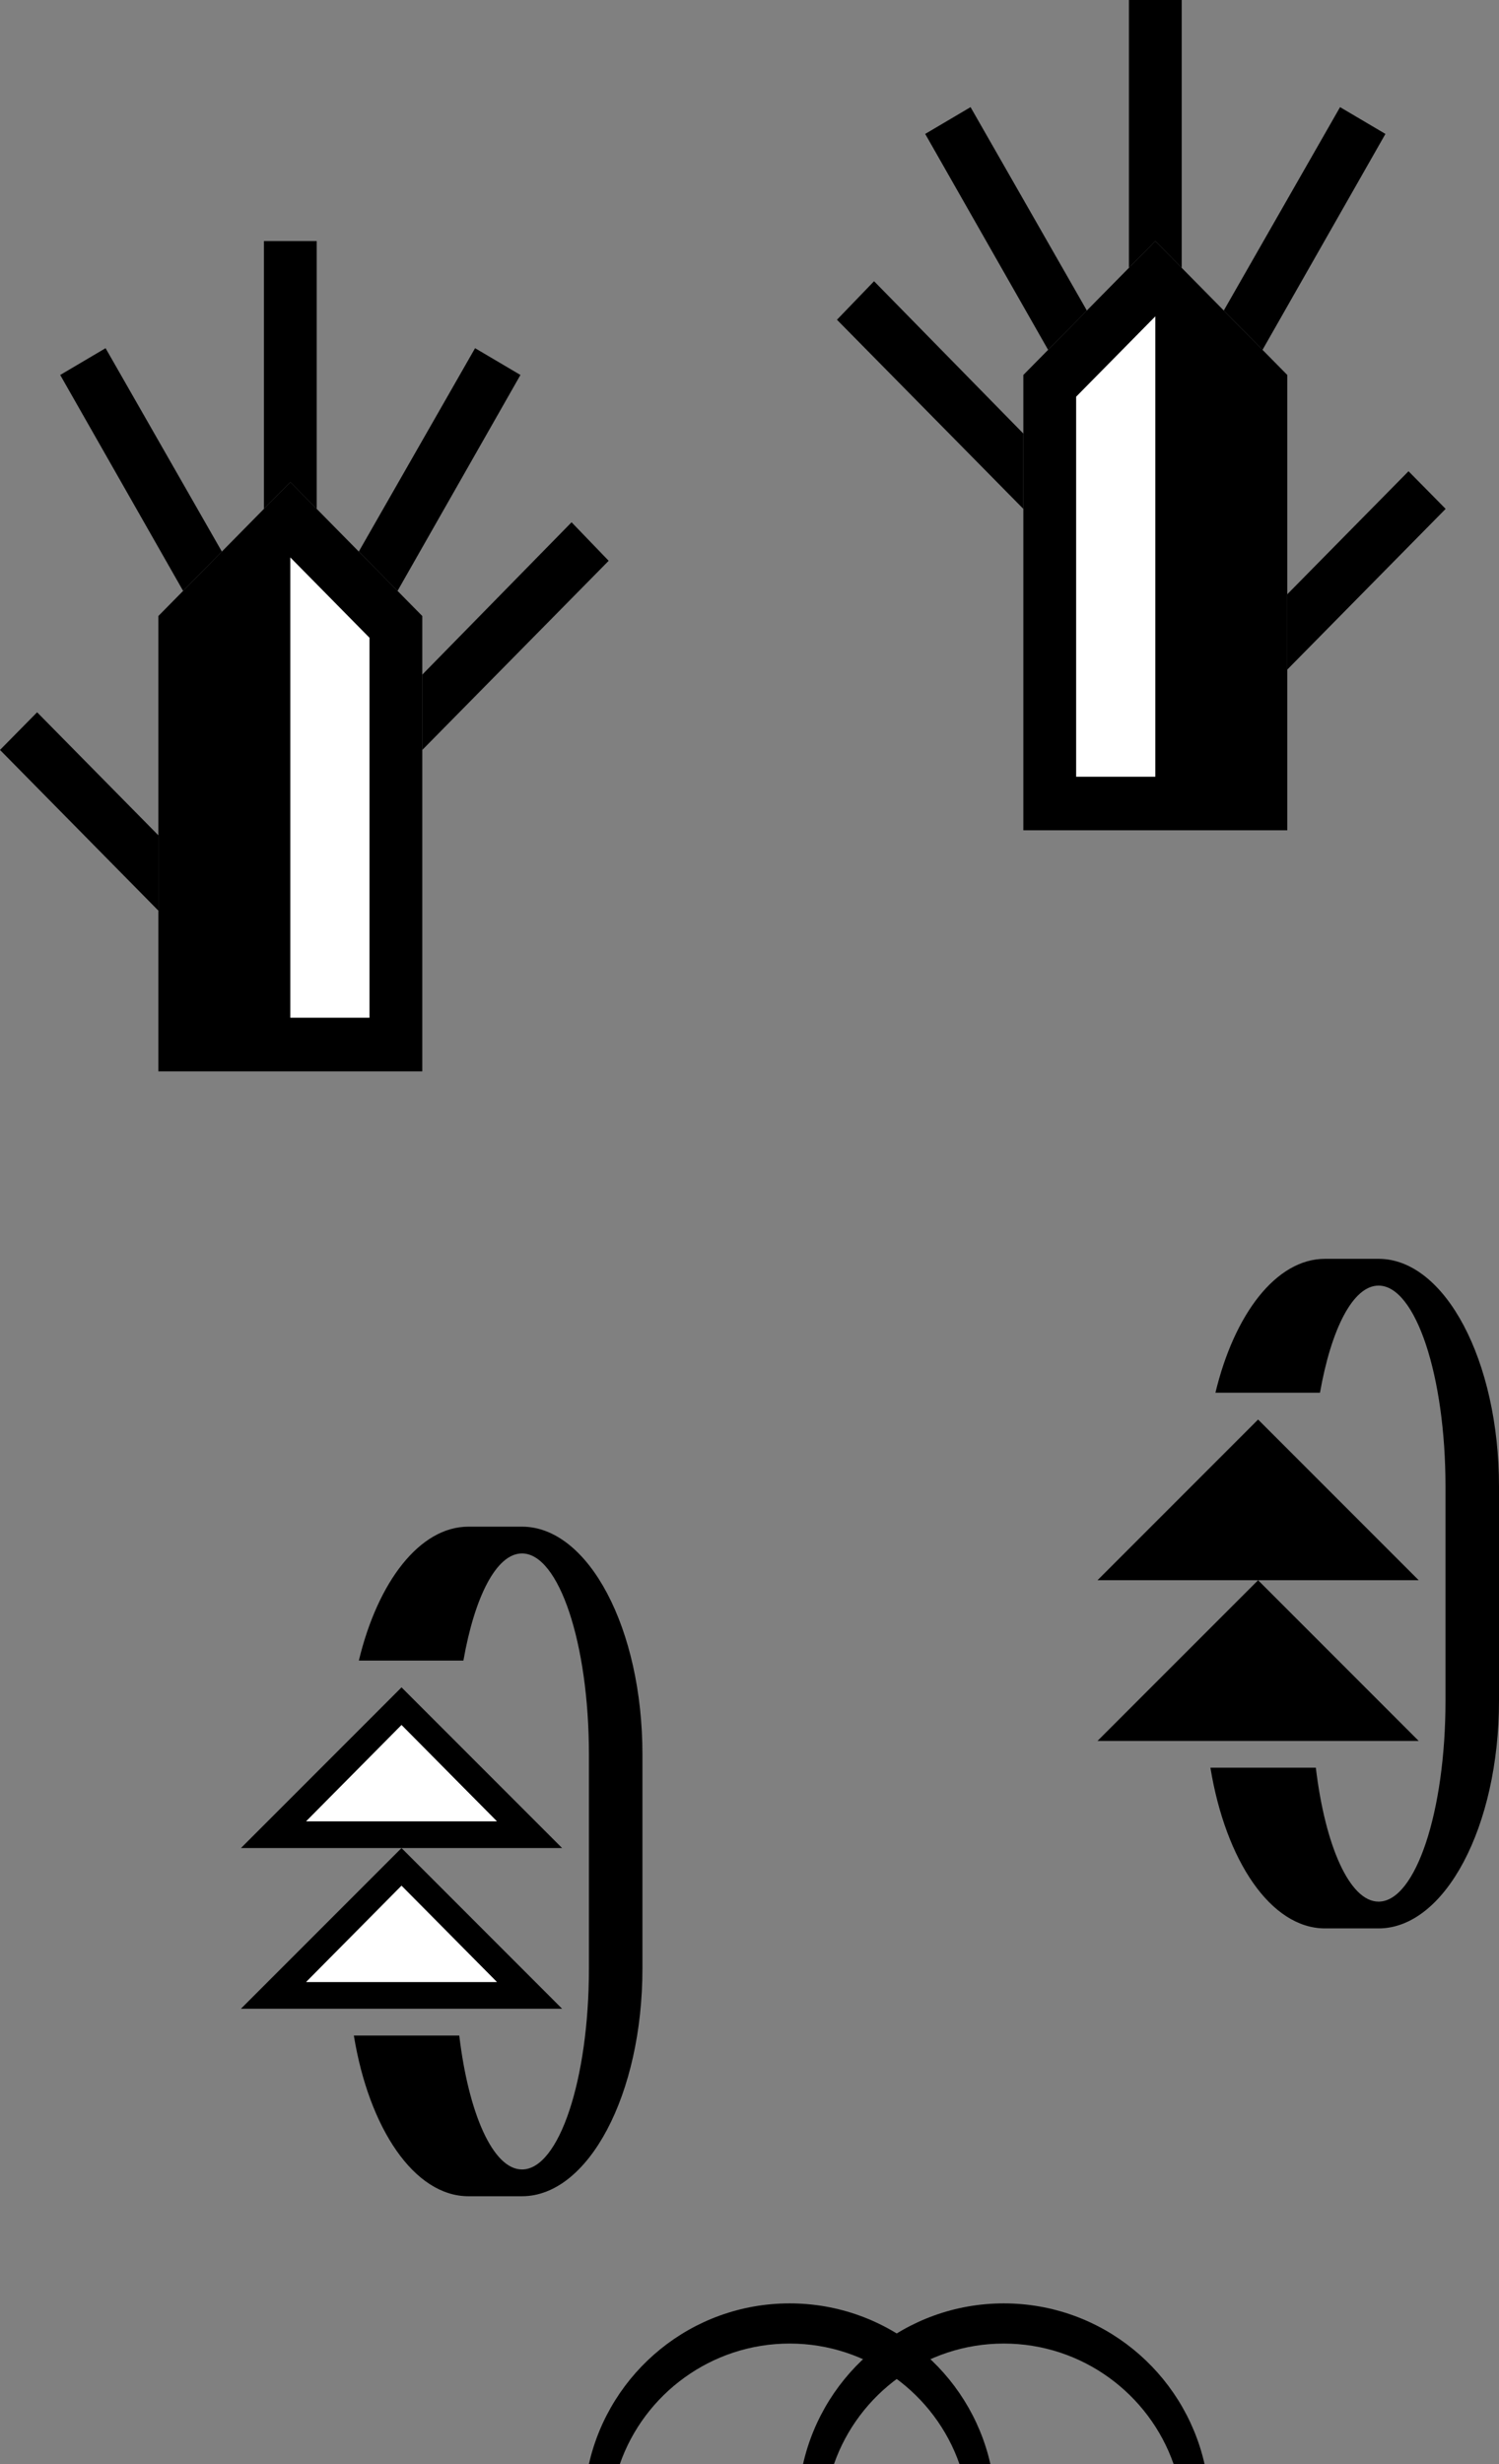 <?xml version="1.0" standalone="no"?>
<!DOCTYPE svg PUBLIC "-//W3C//DTD SVG 20010904//EN"
 "http://www.w3.org/TR/2001/REC-SVG-20010904/DTD/svg10.dtd">
<svg version="1.0" xmlns="http://www.w3.org/2000/svg" width="56" height="92">
<rect width="100%" height="100%" fill="#808080" stroke="none"/>
<g transform="translate(0,9)" ><g transform="scale(0.986 1) translate(23 0) scale(-1,1)">   <path id="base" d="m 7,31 0,-17 5,-5 5,5 0,17 -10,0 z" fill="#000000" />   <path id="fill" d="m 12,11.812 -3,3 L 9,29 l 3,0 0,-17.188 z" fill="#ffffff" />   <path id="index" d="M 19,4 14.594,11.594 16.062,13.062 20.719,5 19,4 z" fill="#000000" />   <path id="middle" d="m 11,0 0,10 1,-1 1,1 0,-10 -2,0 z" fill="#000000" />   <path id="ring" d="M 5,4 3.281,5 7.938,13.062 9.406,11.594 5,4 z" fill="#000000" />   <path id="baby" d="M 1.344,10.5 -0.062,11.938 7,19 7,16.188 1.344,10.5 z" fill="#000000" />   <path id="thumb" d="M 21.594 17.594 L 17 22.188 L 17 25 L 23 19 L 21.594 17.594 z " fill="#000000" /> </g></g>
<g transform="translate(31,0)" ><g transform="scale(0.986 1) translate(0.333 0)">   <path id="base" d="m 7,31 0,-17 5,-5 5,5 0,17 -10,0 z" fill="#000000" />   <path id="fill" d="m 12,11.812 -3,3 L 9,29 l 3,0 0,-17.188 z" fill="#ffffff" />   <path id="index" d="M 19,4 14.594,11.594 16.062,13.062 20.719,5 19,4 z" fill="#000000" />   <path id="middle" d="m 11,0 0,10 1,-1 1,1 0,-10 -2,0 z" fill="#000000" />   <path id="ring" d="M 5,4 3.281,5 7.938,13.062 9.406,11.594 5,4 z" fill="#000000" />   <path id="baby" d="M 1.344,10.5 -0.062,11.938 7,19 7,16.188 1.344,10.5 z" fill="#000000" />   <path id="thumb" d="M 21.594 17.594 L 17 22.188 L 17 25 L 23 19 L 21.594 17.594 z " fill="#000000" /> </g></g>
<g transform="translate(9,57)" ><g>   <path id="path3279" d="M 6,6 0,12 12,12 6,6 z M 6,7.406 9.562,11 2.438,11 6,7.406 z" fill="#000000" />   <path id="path3299" d="M 10.5,0 C 12.985,0 15,3.806 15,8.5 l 0,8 c 0,4.694 -2.015,8.5 -4.5,8.5 l -2,0 C 6.478,25 4.786,22.468 4.219,19 l 3.938,0 c 0.346,2.9 1.258,5 2.344,5 1.381,0 2.5,-3.358 2.5,-7.5 l 0,-8 C 13,4.358 11.881,1 10.5,1 9.543,1 8.73,2.624 8.312,5 L 4.406,5 C 5.112,2.06 6.679,0 8.5,0 l 2,0 z" fill="#000000" />   <path id="path3714" d="M 6,7.406 2.438,11 9.562,11 6,7.406 z" fill="#ffffff" />   <path id="path4254" d="M 6,12 0,18 12,18 6,12 z M 6,13.406 9.562,17 2.438,17 6,13.406 z" fill="#000000" />   <path id="path4256" d="M 6,13.406 2.438,17 9.562,17 6,13.406 z" fill="#ffffff" /> </g></g>
<g transform="translate(41,47)" ><g>   <path id="path3279" d="M 12,12 0,12 6,6 12,12 z" fill="#000000" />   <path id="path3299" d="M 10.5,0 C 12.985,0 15,3.806 15,8.5 l 0,8 c 0,4.694 -2.015,8.5 -4.5,8.5 l -2,0 C 6.478,25 4.786,22.468 4.219,19 l 3.938,0 c 0.346,2.9 1.258,5 2.344,5 1.381,0 2.5,-3.358 2.5,-7.5 l 0,-8 C 13,4.358 11.881,1 10.5,1 9.543,1 8.73,2.624 8.312,5 L 4.406,5 C 5.112,2.06 6.679,0 8.5,0 l 2,0 z" fill="#000000" />   <path id="path2814" d="m 12,18 -12,0 6,-6 6,6 z" fill="#000000" /> </g></g>
<g transform="translate(22,86)" ><g>   <path id="path3881" d="M 7.5,0 C 3.834,0 0.776,2.568 0,6 L 1.156,6 C 2.068,3.384 4.573,1.5 7.5,1.5 c 2.927,0 5.432,1.884 6.344,4.5 L 15,6 C 14.224,2.568 11.166,0 7.5,0 z" fill="#000000" />   <path id="path3937" d="M 15.5,0 C 11.834,0 8.776,2.568 8,6 L 9.156,6 C 10.068,3.384 12.573,1.5 15.5,1.5 c 2.927,0 5.432,1.884 6.344,4.5 L 23,6 C 22.224,2.568 19.166,0 15.5,0 z" fill="#000000" /> </g></g>
</svg>
